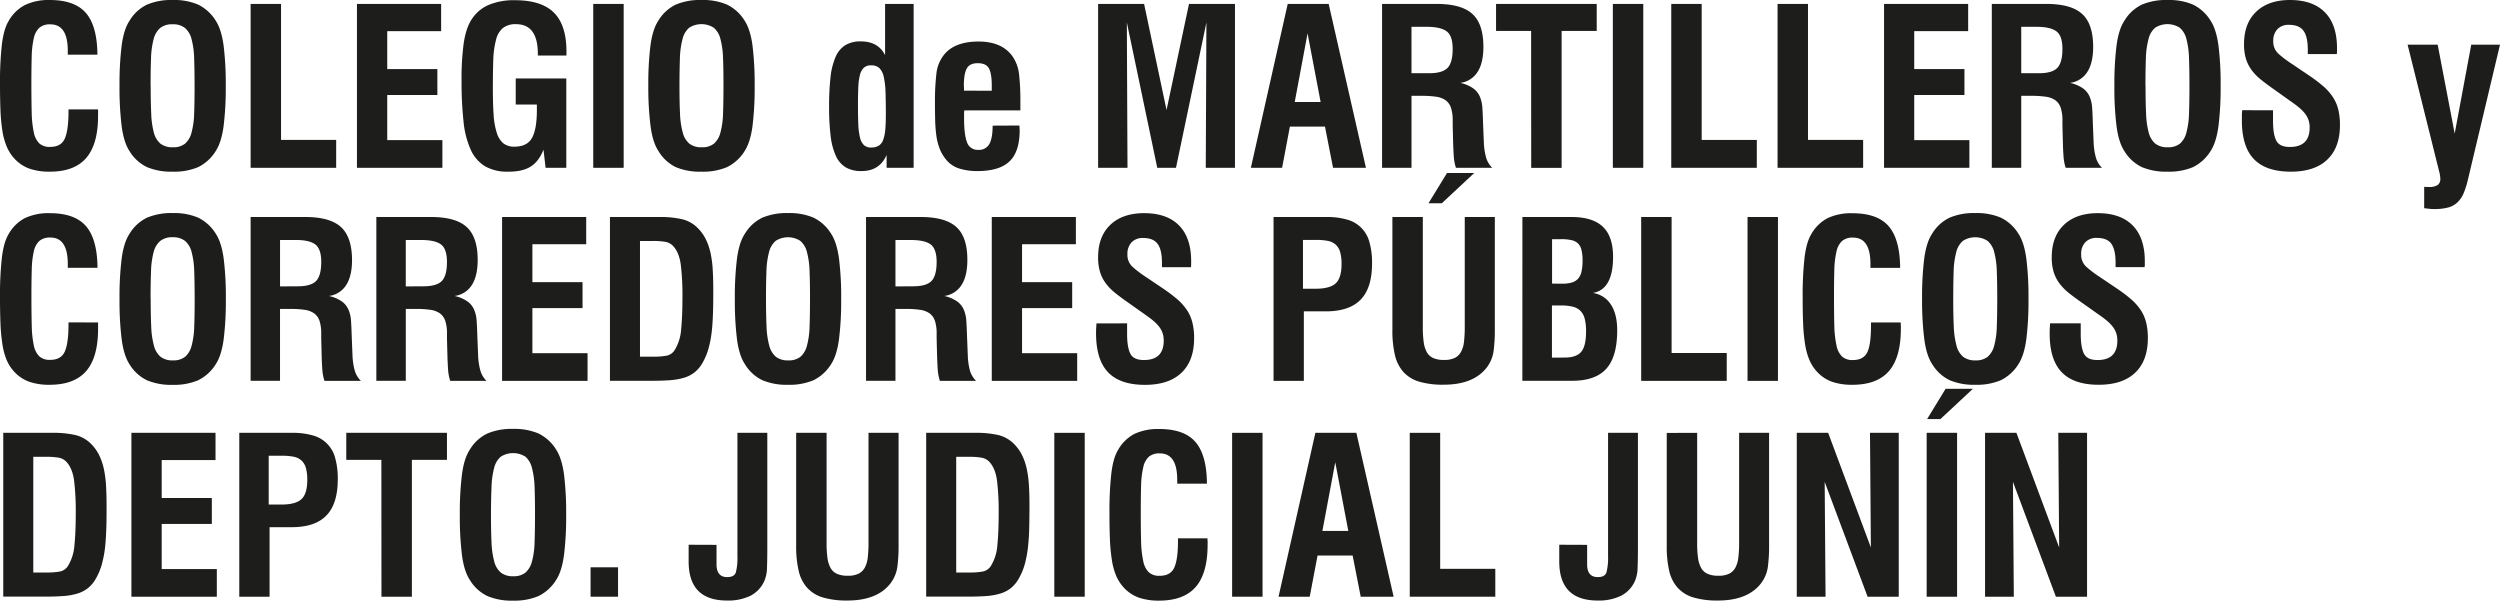 <svg xmlns="http://www.w3.org/2000/svg" viewBox="0 0 1150.45 276.4"><defs><style>.cls-1{fill:#1d1d1b;}</style></defs><title>Colegio de Martilleros</title><g id="Capa_2" data-name="Capa 2"><g id="Capa_1-2" data-name="Capa 1"><path class="cls-1" d="M45.13,50.34c0,.54,0,1,0,1.46s0,.92,0,1.45q0,13.14-5.47,19.46T22.86,79a27.83,27.83,0,0,1-9.17-1.35,17.24,17.24,0,0,1-6.77-4.36,18.81,18.81,0,0,1-3.81-5.82,31.59,31.59,0,0,1-2.06-7.57A85,85,0,0,1,.2,50.39C.07,46.88,0,43,0,38.61a156.42,156.42,0,0,1,.85-18q.86-7.12,3-10.73a18.57,18.57,0,0,1,7.62-7.57A25.43,25.43,0,0,1,22.86,0Q34.4,0,39.56,6t5.27,19.15H31.19v-1.8q0-12.14-8-12.14a7.4,7.4,0,0,0-5.07,1.56,9.19,9.19,0,0,0-2.56,4.81A41.64,41.64,0,0,0,14.59,26q-.15,5.18-.15,12.39,0,7.92.15,13.44a47.84,47.84,0,0,0,.95,9A9.75,9.75,0,0,0,18.1,66a7.09,7.09,0,0,0,5,1.6q5,0,6.71-3.81t1.71-12.43v-1Z"/><path class="cls-1" d="M55,39.51a143.24,143.24,0,0,1,1-18.65q1-7.42,3.61-11.33a19,19,0,0,1,8.07-7.42A28.61,28.61,0,0,1,79.42,0,28.28,28.28,0,0,1,91.16,2.11a19.71,19.71,0,0,1,8.12,7.42q2.61,4,3.61,11.38a142,142,0,0,1,1,18.6,142.38,142.38,0,0,1-1,18.56q-1,7.41-3.61,11.43a19.85,19.85,0,0,1-8.12,7.42A28.45,28.45,0,0,1,79.42,79a28.78,28.78,0,0,1-11.78-2.1,19.09,19.09,0,0,1-8.07-7.42Q57,65.59,56,58.17A143.3,143.3,0,0,1,55,39.51Zm14.34,0q0,7.43.25,12.74A38.24,38.24,0,0,0,70.8,61a9.87,9.87,0,0,0,3.06,5.12,8.81,8.81,0,0,0,5.66,1.65,8.62,8.62,0,0,0,5.62-1.65,10,10,0,0,0,3-5.12,36.92,36.92,0,0,0,1.2-8.77q.21-5.31.2-12.74t-.2-12.68A38,38,0,0,0,88.15,18a9.88,9.88,0,0,0-3.06-5.16,8.76,8.76,0,0,0-5.67-1.66,8.75,8.75,0,0,0-5.66,1.66A9.88,9.88,0,0,0,70.7,18a38,38,0,0,0-1.2,8.88Q69.29,32.19,69.3,39.51Z"/><path class="cls-1" d="M115.33,1.81h14V64.38h25.37V77.22H115.33Z"/><path class="cls-1" d="M164.26,1.81H203V14.34H178.2V31.79h23.07V43.72H178.2V64.48h25.38V77.22H164.26Z"/><path class="cls-1" d="M250.11,68.9q-2.21,5.5-6,7.82T233.86,79a20.44,20.44,0,0,1-10.68-2.5,17.1,17.1,0,0,1-6.57-7.62,42,42,0,0,1-3.31-13,167.46,167.46,0,0,1-.9-18.7,120.12,120.12,0,0,1,1-17.35c.71-4.68,1.92-8.33,3.66-10.93A17.55,17.55,0,0,1,225,2.21,30,30,0,0,1,237,.1q12.14,0,17.9,5.72t5.77,17.85v1.9H247.5v-.8q0-13.63-10-13.64a9.38,9.38,0,0,0-6.07,1.76,10.19,10.19,0,0,0-3.15,5.36A40.83,40.83,0,0,0,227,27.43q-.19,5.57-.2,13.29,0,7,.35,12.08a33.71,33.71,0,0,0,1.46,8.32,10.25,10.25,0,0,0,3,4.82,7.84,7.84,0,0,0,5.12,1.55q5.82,0,8.07-4t2.26-12.79v-2.6h-9.73v-12h23.27V77.22h-9.53Z"/><path class="cls-1" d="M273,1.81h14V77.22H273Z"/><path class="cls-1" d="M298.34,39.51a143,143,0,0,1,1-18.65q1-7.42,3.61-11.33A19,19,0,0,1,311,2.11,28.58,28.58,0,0,1,322.81,0a28.2,28.2,0,0,1,11.73,2.11,19.67,19.67,0,0,1,8.13,7.42q2.61,4,3.61,11.38a142,142,0,0,1,1,18.6,142.38,142.38,0,0,1-1,18.56q-1,7.41-3.61,11.43a19.81,19.81,0,0,1-8.13,7.42A28.37,28.37,0,0,1,322.81,79,28.75,28.75,0,0,1,311,76.92,19.09,19.09,0,0,1,303,69.5q-2.61-3.91-3.61-11.33A143.07,143.07,0,0,1,298.34,39.51Zm14.34,0q0,7.43.25,12.74A38.74,38.74,0,0,0,314.19,61a9.8,9.8,0,0,0,3.06,5.12,8.81,8.81,0,0,0,5.66,1.65,8.62,8.62,0,0,0,5.62-1.65,10.09,10.09,0,0,0,3-5.12,38,38,0,0,0,1.2-8.77q.19-5.31.2-12.74t-.2-12.68a39,39,0,0,0-1.2-8.88,9.88,9.88,0,0,0-3.06-5.16,10.5,10.5,0,0,0-11.33,0A9.75,9.75,0,0,0,314.09,18a38.43,38.43,0,0,0-1.21,8.88Q312.69,32.19,312.68,39.51Z"/><path class="cls-1" d="M408,71.3q-3.21,7.42-11.53,7.42a14,14,0,0,1-7.27-1.7,11.77,11.77,0,0,1-4.56-5.32,30.61,30.61,0,0,1-2.41-9.22,109.05,109.05,0,0,1-.7-13.34,119,119,0,0,1,.65-13.49,32.06,32.06,0,0,1,2.31-9.38,11.91,11.91,0,0,1,4.46-5.46,13.43,13.43,0,0,1,7.22-1.76q7.92,0,11.13,6.32V1.81h13.14V77.22H408ZM394.82,48c0,3.47.05,6.47.15,9a31.32,31.32,0,0,0,.75,6.17,7.31,7.31,0,0,0,1.8,3.56,4.6,4.6,0,0,0,3.31,1.15,6.58,6.58,0,0,0,3.56-.85,5.25,5.25,0,0,0,2.06-2.76,18.75,18.75,0,0,0,.95-4.76q.25-2.87.25-7,0-5.82-.15-10.08a37.42,37.42,0,0,0-.8-7,8.1,8.1,0,0,0-2-4.06,5.33,5.33,0,0,0-3.86-1.3,4.71,4.71,0,0,0-3.31,1.1,6.84,6.84,0,0,0-1.8,3.31,26,26,0,0,0-.75,5.56Q394.82,43.42,394.82,48Z"/><path class="cls-1" d="M469.13,57.76a10.78,10.78,0,0,0,.05,1.16c0,.37.05.72.05,1q0,9.82-4.62,14.29T450,78.72a26.92,26.92,0,0,1-8.82-1.25,12.65,12.65,0,0,1-5.92-4.16,18,18,0,0,1-2.86-4.92,26.36,26.36,0,0,1-1.5-5.91,61.42,61.42,0,0,1-.55-7.07q-.1-3.87-.1-8.38a110,110,0,0,1,.65-13,16.86,16.86,0,0,1,3.66-9q4.91-5.91,15.74-5.92,10.44,0,15.35,6.42a17.85,17.85,0,0,1,3.31,8.73,107,107,0,0,1,.6,12.23v4.31H443.75a15.43,15.43,0,0,0-.1,1.71v1.9q0,7.63,1.36,11.09a5.09,5.09,0,0,0,5.16,3.46,5.39,5.39,0,0,0,5.12-2.71c1-1.81,1.5-4.61,1.5-8.43Zm-12.74-16V39.31c0-3.61-.44-6.22-1.3-7.82s-2.58-2.41-5.12-2.41-4.16.81-5.06,2.41-1.36,4.21-1.36,7.82c0,.14,0,.4.05.8s0,.94,0,1.61Z"/><path class="cls-1" d="M505.33,1.81h21.16l10.33,48.83L547.15,1.81h21.16V77.22H554.87l.3-66.89-14,66.89h-8.62l-14-66.89.3,66.89H505.33Z"/><path class="cls-1" d="M592.58,1.81h18.85l17.15,75.41H613.44l-3.71-18.95H593.58L590,77.22H575.63Zm15.14,45.12-6-31.59-5.91,31.59Z"/><path class="cls-1" d="M636,1.81h25.17q11.34,0,16.4,4.61t5.06,15.14q0,7.43-2.71,11.58a11,11,0,0,1-7.92,5,16.91,16.91,0,0,1,6,2.56,9.31,9.31,0,0,1,3,3.76,15.48,15.48,0,0,1,1.15,5.06c.13,1.91.23,4.06.3,6.47l.4,10a30.24,30.24,0,0,0,1,6.42,10.83,10.83,0,0,0,2.85,4.81H670a21.47,21.47,0,0,1-1-5.32q-.19-2.9-.3-6.41l-.2-7.93v-2a18.43,18.43,0,0,0-.8-6,7,7,0,0,0-2.51-3.46,10,10,0,0,0-4.41-1.6,44.13,44.13,0,0,0-6.42-.4h-4.81V77.22H636ZM657.66,33.7c4.08,0,6.9-.82,8.48-2.46s2.35-4.56,2.35-8.78c0-4-.93-6.7-2.81-8.07s-4.94-2.05-9.22-2.05h-6.92V33.7Z"/><path class="cls-1" d="M704.59,14.24H688.45V1.81h46.33V14.24H718.63v63h-14Z"/><path class="cls-1" d="M742.2,1.81h14V77.22h-14Z"/><path class="cls-1" d="M769.08,1.81h14V64.38h25.37V77.22H769.08Z"/><path class="cls-1" d="M818,1.81h14V64.38h25.38V77.22H818Z"/><path class="cls-1" d="M867,1.81h38.71V14.34H880.89V31.79H904V43.72H880.89V64.48h25.38V77.22H867Z"/><path class="cls-1" d="M916.59,1.81h25.18q11.33,0,16.39,4.61t5.07,15.14q0,7.43-2.71,11.58a11,11,0,0,1-7.92,5,16.93,16.93,0,0,1,6,2.56,9.23,9.23,0,0,1,3,3.76,15.48,15.48,0,0,1,1.16,5.06c.13,1.91.23,4.06.3,6.47l.4,10a30.29,30.29,0,0,0,1,6.42,10.76,10.76,0,0,0,2.86,4.81H950.59a21,21,0,0,1-1-5.32q-.21-2.9-.3-6.41l-.2-7.93v-2a18.13,18.13,0,0,0-.81-6,6.94,6.94,0,0,0-2.5-3.46,10.1,10.1,0,0,0-4.42-1.6,44,44,0,0,0-6.41-.4h-4.82V77.22H916.59ZM938.26,33.7c4.07,0,6.9-.82,8.47-2.46s2.36-4.56,2.36-8.78q0-6-2.81-8.07t-9.23-2.05h-6.92V33.7Z"/><path class="cls-1" d="M973,39.51a143,143,0,0,1,1-18.65q1-7.42,3.61-11.33a19,19,0,0,1,8.07-7.42A28.58,28.58,0,0,1,997.42,0a28.28,28.28,0,0,1,11.74,2.11,19.71,19.71,0,0,1,8.12,7.42q2.61,4,3.61,11.38a142,142,0,0,1,1,18.6,142.38,142.38,0,0,1-1,18.56q-1,7.41-3.61,11.43a19.85,19.85,0,0,1-8.12,7.42A28.45,28.45,0,0,1,997.42,79a28.75,28.75,0,0,1-11.78-2.1,19.09,19.09,0,0,1-8.07-7.42Q975,65.59,974,58.17A143.07,143.07,0,0,1,973,39.51Zm14.34,0q0,7.43.25,12.74A38.74,38.74,0,0,0,988.8,61a9.8,9.8,0,0,0,3.06,5.12,8.81,8.81,0,0,0,5.66,1.65,8.62,8.62,0,0,0,5.62-1.65,10,10,0,0,0,3-5.12,37.45,37.45,0,0,0,1.2-8.77q.2-5.31.2-12.74t-.2-12.68a38.49,38.49,0,0,0-1.2-8.88,9.88,9.88,0,0,0-3.06-5.16,10.5,10.5,0,0,0-11.33,0A9.81,9.81,0,0,0,988.7,18a38.43,38.43,0,0,0-1.21,8.88Q987.3,32.19,987.29,39.51Z"/><path class="cls-1" d="M1046,50.74v4.82q0,6.12,1.45,9.07c1,2,3.06,3,6.27,3q9.13,0,9.13-8.92a10.78,10.78,0,0,0-.55-3.56,10.41,10.41,0,0,0-1.61-2.91,18.21,18.21,0,0,0-2.66-2.71q-1.6-1.35-3.81-2.86L1047,41.52c-2.4-1.67-4.51-3.23-6.31-4.67a24.36,24.36,0,0,1-4.47-4.51,17.7,17.7,0,0,1-2.66-5.21,23.08,23.08,0,0,1-.9-6.87q0-9.53,5.62-14.89T1053.78,0q10.53,0,16.1,5.67t5.56,16.49v1.36a9.14,9.14,0,0,1-.1,1.35H1062v-2c0-4-.66-6.92-2-8.73s-3.53-2.71-6.67-2.71a7,7,0,0,0-5.31,2,7.68,7.68,0,0,0-1.91,5.51,7.45,7.45,0,0,0,2.36,5.77,51.34,51.34,0,0,0,6.47,4.86l7.72,5.22a69.65,69.65,0,0,1,6.37,4.81,25.17,25.17,0,0,1,4.41,4.92,18.48,18.48,0,0,1,2.56,5.76,29.94,29.94,0,0,1,.8,7.27q0,10.34-5.82,15.9T1054.18,79q-11.43,0-17-5.81t-5.51-17.95c0-.74,0-1.47,0-2.21s.08-1.5.15-2.31Z"/><path class="cls-1" d="M1115.56,85.94a6.33,6.33,0,0,0,1.1.1h1a7.06,7.06,0,0,0,4.11-.9,3.38,3.38,0,0,0,1.21-2.91,12.57,12.57,0,0,0-.1-1.3,14.63,14.63,0,0,0-.4-1.91l-14.55-58.46h13.84l7.83,40.92,7.62-40.92h13.23l-14.74,62a39.34,39.34,0,0,1-2,6.37,12.47,12.47,0,0,1-2.86,4.21,10,10,0,0,1-4.31,2.36,24.44,24.44,0,0,1-6.37.7c-.67,0-1.37,0-2.11-.1s-1.57-.16-2.5-.3Z"/><path class="cls-1" d="M45.13,148.39c0,.54,0,1,0,1.46s0,.92,0,1.45q0,13.14-5.47,19.46t-16.9,6.31a27.83,27.83,0,0,1-9.17-1.35,17.24,17.24,0,0,1-6.77-4.36,18.81,18.81,0,0,1-3.81-5.82A31.59,31.59,0,0,1,1.05,158a85,85,0,0,1-.85-9.53C.07,144.93,0,141,0,136.66a156.42,156.42,0,0,1,.85-18q.86-7.12,3-10.73a18.57,18.57,0,0,1,7.62-7.57,25.43,25.43,0,0,1,11.43-2.26q11.54,0,16.7,6t5.27,19.15H31.19v-1.8q0-12.14-8-12.14a7.4,7.4,0,0,0-5.07,1.56,9.19,9.19,0,0,0-2.56,4.81,41.66,41.66,0,0,0-.95,8.43q-.15,5.16-.15,12.38,0,7.92.15,13.44a47.84,47.84,0,0,0,.95,9A9.71,9.71,0,0,0,18.1,164a7.09,7.09,0,0,0,5,1.6q5,0,6.71-3.81t1.71-12.43v-1Z"/><path class="cls-1" d="M55,137.56a143.24,143.24,0,0,1,1-18.65q1-7.43,3.61-11.33a19,19,0,0,1,8.07-7.42,28.61,28.61,0,0,1,11.78-2.11,28.28,28.28,0,0,1,11.74,2.11,19.78,19.78,0,0,1,8.12,7.42q2.61,4,3.61,11.38a142,142,0,0,1,1,18.6,142.38,142.38,0,0,1-1,18.56c-.67,4.94-1.87,8.76-3.61,11.43A19.85,19.85,0,0,1,91.16,175a28.45,28.45,0,0,1-11.74,2.1A28.78,28.78,0,0,1,67.64,175a19.09,19.09,0,0,1-8.07-7.42Q57,163.64,56,156.22A143.3,143.3,0,0,1,55,137.56Zm14.34,0q0,7.42.25,12.74a38.24,38.24,0,0,0,1.25,8.77,9.87,9.87,0,0,0,3.06,5.12,8.81,8.81,0,0,0,5.66,1.65,8.62,8.62,0,0,0,5.62-1.65,10,10,0,0,0,3-5.12,36.92,36.92,0,0,0,1.2-8.77q.21-5.31.2-12.74t-.2-12.68a38,38,0,0,0-1.2-8.88,9.88,9.88,0,0,0-3.06-5.16,8.76,8.76,0,0,0-5.67-1.66,8.75,8.75,0,0,0-5.66,1.66A9.88,9.88,0,0,0,70.7,116a38,38,0,0,0-1.2,8.88Q69.29,130.23,69.3,137.56Z"/><path class="cls-1" d="M115.33,99.86H140.5q11.33,0,16.39,4.61T162,119.61q0,7.42-2.71,11.59a11,11,0,0,1-7.92,5,16.85,16.85,0,0,1,6,2.56,9.23,9.23,0,0,1,3,3.76,15.48,15.48,0,0,1,1.16,5.06c.13,1.91.23,4.06.3,6.47l.4,10a30.29,30.29,0,0,0,1,6.42,10.85,10.85,0,0,0,2.86,4.81H149.32a21.39,21.39,0,0,1-1-5.32q-.21-2.89-.3-6.41l-.2-7.93v-2a18.43,18.43,0,0,0-.8-6,7,7,0,0,0-2.51-3.46,10.23,10.23,0,0,0-4.41-1.6,44.23,44.23,0,0,0-6.42-.4h-4.82v33.09H115.33ZM137,131.75c4.07,0,6.9-.82,8.47-2.46s2.36-4.56,2.36-8.78q0-6-2.81-8.07t-9.23-2h-6.92v21.36Z"/><path class="cls-1" d="M173.19,99.86h25.17q11.34,0,16.4,4.61t5.06,15.14q0,7.42-2.71,11.59a11,11,0,0,1-7.92,5,16.91,16.91,0,0,1,6,2.56,9.31,9.31,0,0,1,3,3.76,15.48,15.48,0,0,1,1.15,5.06c.13,1.91.23,4.06.3,6.47l.4,10a30.24,30.24,0,0,0,1,6.42,10.83,10.83,0,0,0,2.85,4.81H207.19a21.39,21.39,0,0,1-1-5.32q-.19-2.89-.3-6.41l-.2-7.93v-2a18.43,18.43,0,0,0-.8-6,7,7,0,0,0-2.51-3.46,10.18,10.18,0,0,0-4.41-1.6,44.23,44.23,0,0,0-6.42-.4h-4.81v33.09H173.19Zm21.66,31.89c4.08,0,6.9-.82,8.48-2.46s2.35-4.56,2.35-8.78c0-4-.93-6.7-2.81-8.07s-4.94-2-9.22-2h-6.92v21.36Z"/><path class="cls-1" d="M231.05,99.86h38.71v12.53H245v17.45h23.07v11.94H245v20.75h25.38v12.74H231.05Z"/><path class="cls-1" d="M280.69,99.86h22.57a45.27,45.27,0,0,1,10.53,1,15,15,0,0,1,7.22,4,20,20,0,0,1,3.81,5.27,28.22,28.22,0,0,1,2.16,6.31,50.68,50.68,0,0,1,1,7.57c.16,2.75.25,5.72.25,8.93,0,3.61,0,7-.1,10.23s-.25,6.22-.55,9a51.3,51.3,0,0,1-1.46,7.92,28.32,28.32,0,0,1-2.8,6.82,15,15,0,0,1-3.72,4.46,14.77,14.77,0,0,1-5,2.51,30.56,30.56,0,0,1-6.47,1.1q-3.6.25-8.12.25H280.69Zm20,64.28a32.7,32.7,0,0,0,6-.45,5.69,5.69,0,0,0,3.76-2.56,21.06,21.06,0,0,0,3-9.63q.6-6,.6-14.84a117.37,117.37,0,0,0-.75-14.74q-.75-5.72-3.56-8.73a6.38,6.38,0,0,0-3.61-1.9,32.24,32.24,0,0,0-5.62-.4h-6v53.25Z"/><path class="cls-1" d="M338.16,137.56a143.24,143.24,0,0,1,1-18.65q1-7.43,3.61-11.33a19,19,0,0,1,8.07-7.42,28.63,28.63,0,0,1,11.79-2.11,28.26,28.26,0,0,1,11.73,2.11,19.72,19.72,0,0,1,8.12,7.42q2.61,4,3.61,11.38a141.75,141.75,0,0,1,1,18.6,142.15,142.15,0,0,1-1,18.56c-.67,4.94-1.87,8.76-3.61,11.43a19.79,19.79,0,0,1-8.12,7.42,28.44,28.44,0,0,1-11.73,2.1,28.8,28.8,0,0,1-11.79-2.1,19.09,19.09,0,0,1-8.07-7.42q-2.61-3.92-3.61-11.33A143.3,143.3,0,0,1,338.16,137.56Zm14.34,0q0,7.42.25,12.74a38.8,38.8,0,0,0,1.25,8.77,9.87,9.87,0,0,0,3.06,5.12,8.82,8.82,0,0,0,5.67,1.65,8.59,8.59,0,0,0,5.61-1.65,10,10,0,0,0,3-5.12,37.39,37.39,0,0,0,1.21-8.77q.19-5.31.2-12.74t-.2-12.68a38.43,38.43,0,0,0-1.21-8.88,9.88,9.88,0,0,0-3.06-5.16,10.5,10.5,0,0,0-11.33,0A9.88,9.88,0,0,0,353.9,116a38,38,0,0,0-1.2,8.88Q352.49,130.23,352.5,137.56Z"/><path class="cls-1" d="M398.53,99.86H423.7q11.32,0,16.4,4.61t5.06,15.14q0,7.42-2.71,11.59a11,11,0,0,1-7.92,5,16.91,16.91,0,0,1,6,2.56,9.31,9.31,0,0,1,3,3.76,15.74,15.74,0,0,1,1.15,5.06c.13,1.91.23,4.06.3,6.47l.4,10a30.29,30.29,0,0,0,.95,6.42,11,11,0,0,0,2.86,4.81H432.52a21.86,21.86,0,0,1-1-5.32q-.19-2.89-.3-6.41l-.2-7.93v-2a18.43,18.43,0,0,0-.8-6,7,7,0,0,0-2.51-3.46,10.23,10.23,0,0,0-4.41-1.6,44.23,44.23,0,0,0-6.42-.4h-4.81v33.09H398.53Zm21.66,31.89q6.12,0,8.47-2.46c1.57-1.64,2.36-4.56,2.36-8.78q0-6-2.81-8.07c-1.87-1.37-4.95-2-9.22-2h-6.92v21.36Z"/><path class="cls-1" d="M456.39,99.86H495.1v12.53H470.33v17.45H493.4v11.94H470.33v20.75H495.7v12.74H456.39Z"/><path class="cls-1" d="M518.67,148.8v4.81q0,6.12,1.45,9.07c1,2,3.06,3,6.27,3q9.12,0,9.13-8.92a10.78,10.78,0,0,0-.55-3.56,10.41,10.41,0,0,0-1.61-2.91,18.21,18.21,0,0,0-2.66-2.71q-1.61-1.35-3.81-2.86l-7.22-5.11c-2.4-1.67-4.51-3.23-6.32-4.66a25,25,0,0,1-4.46-4.52,17.7,17.7,0,0,1-2.66-5.21,23.08,23.08,0,0,1-.9-6.87q0-9.53,5.62-14.89t15.54-5.37q10.53,0,16.1,5.67t5.56,16.49v1.36a9.14,9.14,0,0,1-.1,1.35H534.71v-2c0-4-.65-6.92-2-8.73s-3.53-2.71-6.67-2.71a7,7,0,0,0-5.32,2,7.69,7.69,0,0,0-1.9,5.51,7.41,7.41,0,0,0,2.36,5.77,52.82,52.82,0,0,0,6.46,4.87l7.73,5.21a68.05,68.05,0,0,1,6.36,4.81,24.91,24.91,0,0,1,4.42,4.92,18.23,18.23,0,0,1,2.55,5.76,29.43,29.43,0,0,1,.81,7.27q0,10.33-5.82,15.9t-16.85,5.56q-11.43,0-16.95-5.81t-5.51-17.95c0-.74,0-1.47.05-2.21s.08-1.5.15-2.3Z"/><path class="cls-1" d="M586.06,99.86h24.37a33,33,0,0,1,9.48,1.2,14.47,14.47,0,0,1,10.28,10.38,34.85,34.85,0,0,1,1.2,9.78q0,11.24-5.22,16.64t-15.94,5.42H600v32H586.06Zm19.46,33c4.27,0,7.32-.82,9.12-2.46s2.71-4.59,2.71-8.87a19.92,19.92,0,0,0-.65-5.57,7.34,7.34,0,0,0-2.06-3.41,7.64,7.64,0,0,0-3.61-1.7,27,27,0,0,0-5.31-.45H599.6v22.46Z"/><path class="cls-1" d="M654.75,99.86V150.7a47.78,47.78,0,0,0,.41,6.72,13.05,13.05,0,0,0,1.45,4.66,6.27,6.27,0,0,0,3,2.71,12.09,12.09,0,0,0,4.91.85,11.23,11.23,0,0,0,4.87-.9,6.6,6.6,0,0,0,2.9-2.76,12.59,12.59,0,0,0,1.41-4.71,57.34,57.34,0,0,0,.35-6.77V99.86h13.84v52a75.08,75.08,0,0,1-.55,9.58,16.26,16.26,0,0,1-3.16,7.67q-6.12,7.93-19.86,7.92a38.21,38.21,0,0,1-11.23-1.4,15.84,15.84,0,0,1-7.27-4.46,17.66,17.66,0,0,1-3.91-7.82,49.44,49.44,0,0,1-1.16-11.49v-52ZM665.89,79.6h12.53L663.48,93.54h-6.12Z"/><path class="cls-1" d="M700.58,99.86h22.57q9.72,0,14.44,4.47t4.71,13.91q0,15-9.32,16.57A11.77,11.77,0,0,1,741.2,140q3,4.41,3,12,0,12.12-5,17.67t-15.64,5.56h-23Zm18.36,30.68a15.09,15.09,0,0,0,4.46-.55,6.2,6.2,0,0,0,2.86-1.81,7.37,7.37,0,0,0,1.55-3.33,24.37,24.37,0,0,0,.45-5.09,19.28,19.28,0,0,0-.5-4.74,6.32,6.32,0,0,0-1.6-3,6.44,6.44,0,0,0-3-1.51,20.39,20.39,0,0,0-4.62-.45h-4.31v20.45Zm1.1,34q5.41,0,7.62-2.66t2.21-9.27a23.59,23.59,0,0,0-.61-5.92,7.84,7.84,0,0,0-2-3.66,7.51,7.51,0,0,0-3.56-1.91,22.59,22.59,0,0,0-5.32-.55h-4.21v24Z"/><path class="cls-1" d="M755.24,99.86h14v62.57h25.37v12.84H755.24Z"/><path class="cls-1" d="M804.18,99.86h14v75.41h-14Z"/><path class="cls-1" d="M874.68,148.39c0,.54,0,1,.05,1.46s0,.92,0,1.45q0,13.14-5.47,19.46t-16.9,6.31a27.83,27.83,0,0,1-9.17-1.35,17.17,17.17,0,0,1-6.77-4.36,18.81,18.81,0,0,1-3.81-5.82A31.14,31.14,0,0,1,830.6,158a82.71,82.71,0,0,1-.85-9.53q-.21-5.26-.2-11.78a156.42,156.42,0,0,1,.85-18q.86-7.12,3-10.73a18.57,18.57,0,0,1,7.62-7.57,25.43,25.43,0,0,1,11.43-2.26q11.54,0,16.7,6t5.26,19.15H860.74v-1.8q0-12.14-8-12.14a7.39,7.39,0,0,0-5.06,1.56,9.19,9.19,0,0,0-2.56,4.81,41.66,41.66,0,0,0-1,8.43q-.15,5.16-.15,12.38,0,7.92.15,13.44a47.84,47.84,0,0,0,1,9,9.71,9.71,0,0,0,2.56,5.12,7.08,7.08,0,0,0,5,1.6c3.35,0,5.58-1.27,6.72-3.81S861,155.15,861,149.4v-1Z"/><path class="cls-1" d="M884.5,137.56a143,143,0,0,1,1-18.65q1-7.43,3.61-11.33a19,19,0,0,1,8.07-7.42A28.58,28.58,0,0,1,909,98.05a28.28,28.28,0,0,1,11.74,2.11,19.78,19.78,0,0,1,8.12,7.42q2.61,4,3.61,11.38a142,142,0,0,1,1,18.6,142.38,142.38,0,0,1-1,18.56c-.67,4.94-1.87,8.76-3.61,11.43a19.85,19.85,0,0,1-8.12,7.42,28.45,28.45,0,0,1-11.74,2.1,28.75,28.75,0,0,1-11.78-2.1,19.09,19.09,0,0,1-8.07-7.42q-2.61-3.92-3.61-11.33A143.07,143.07,0,0,1,884.5,137.56Zm14.34,0q0,7.42.25,12.74a38.74,38.74,0,0,0,1.26,8.77,9.8,9.8,0,0,0,3.06,5.12,8.81,8.81,0,0,0,5.66,1.65,8.62,8.62,0,0,0,5.62-1.65,10.09,10.09,0,0,0,3-5.12,37.45,37.45,0,0,0,1.2-8.77q.2-5.31.2-12.74t-.2-12.68a38.49,38.49,0,0,0-1.2-8.88,9.88,9.88,0,0,0-3.06-5.16,10.5,10.5,0,0,0-11.33,0,9.81,9.81,0,0,0-3.06,5.16,38.43,38.43,0,0,0-1.21,8.88Q898.85,130.23,898.84,137.56Z"/><path class="cls-1" d="M957.51,148.8v4.81q0,6.12,1.45,9.07c1,2,3.06,3,6.27,3q9.12,0,9.13-8.92a10.78,10.78,0,0,0-.55-3.56,10.41,10.41,0,0,0-1.61-2.91,18.21,18.21,0,0,0-2.66-2.71q-1.6-1.35-3.81-2.86l-7.22-5.11c-2.41-1.67-4.51-3.23-6.32-4.66a25,25,0,0,1-4.46-4.52,17.7,17.7,0,0,1-2.66-5.21,23.08,23.08,0,0,1-.9-6.87q0-9.53,5.62-14.89t15.54-5.37q10.53,0,16.1,5.67T987,120.21v1.36a9.14,9.14,0,0,1-.1,1.35H973.55v-2c0-4-.65-6.92-1.95-8.73s-3.53-2.71-6.67-2.71a7,7,0,0,0-5.32,2,7.69,7.69,0,0,0-1.9,5.51,7.41,7.41,0,0,0,2.36,5.77,52.82,52.82,0,0,0,6.46,4.87l7.73,5.21a68.05,68.05,0,0,1,6.36,4.81,24.91,24.91,0,0,1,4.42,4.92,18.23,18.23,0,0,1,2.55,5.76,29.43,29.43,0,0,1,.81,7.27q0,10.33-5.82,15.9t-16.85,5.56q-11.43,0-17-5.81t-5.51-17.95c0-.74,0-1.47.05-2.21s.08-1.5.15-2.3Z"/><path class="cls-1" d="M1.5,199.18H24.07a45.27,45.27,0,0,1,10.53,1,15.18,15.18,0,0,1,7.22,4,20,20,0,0,1,3.81,5.27,28.13,28.13,0,0,1,2.16,6.32,50.51,50.51,0,0,1,1,7.57c.16,2.74.25,5.71.25,8.92,0,3.61,0,7-.1,10.23s-.25,6.22-.55,9a50.86,50.86,0,0,1-1.46,7.92,28.16,28.16,0,0,1-2.8,6.82,15,15,0,0,1-3.72,4.46,14.59,14.59,0,0,1-5,2.51,29.34,29.34,0,0,1-6.47,1.1q-3.6.26-8.12.25H1.5Zm20,64.28a32.7,32.7,0,0,0,6-.45,5.66,5.66,0,0,0,3.76-2.56,21,21,0,0,0,3-9.62c.4-4,.6-9,.6-14.85a117.48,117.48,0,0,0-.75-14.74q-.75-5.72-3.56-8.72a6.39,6.39,0,0,0-3.61-1.91,33.25,33.25,0,0,0-5.62-.4h-6v53.25Z"/><path class="cls-1" d="M60.47,199.18H99.18v12.54H74.41v17.45H97.48V241.1H74.41v20.76H99.78v12.73H60.47Z"/><path class="cls-1" d="M110.11,199.18h24.37a32.93,32.93,0,0,1,9.48,1.2,14.42,14.42,0,0,1,10.28,10.38,34.85,34.85,0,0,1,1.2,9.78q0,11.24-5.21,16.65t-15.95,5.41H124.05v32H110.11Zm19.46,33c4.28,0,7.32-.81,9.12-2.45s2.71-4.6,2.71-8.88a19.79,19.79,0,0,0-.65-5.56,7.24,7.24,0,0,0-2.06-3.41,7.51,7.51,0,0,0-3.61-1.71,27,27,0,0,0-5.31-.45h-6.12v22.46Z"/><path class="cls-1" d="M175.5,211.61H159.35V199.18h46.33v12.43H189.54v63h-14Z"/><path class="cls-1" d="M211.6,236.89a143.3,143.3,0,0,1,1-18.66q1-7.41,3.61-11.33a19.11,19.11,0,0,1,8.08-7.42,28.74,28.74,0,0,1,11.78-2.11,28.36,28.36,0,0,1,11.73,2.11,19.8,19.8,0,0,1,8.13,7.42q2.6,4,3.61,11.38a143.92,143.92,0,0,1,1,18.61,144,144,0,0,1-1,18.55q-1,7.43-3.61,11.43a19.73,19.73,0,0,1-8.13,7.42,28.2,28.2,0,0,1-11.73,2.11,28.58,28.58,0,0,1-11.78-2.11,19,19,0,0,1-8.08-7.42q-2.61-3.9-3.61-11.33A143.13,143.13,0,0,1,211.6,236.89Zm14.34,0q0,7.43.25,12.73a39.47,39.47,0,0,0,1.25,8.78,9.88,9.88,0,0,0,3.06,5.11,8.76,8.76,0,0,0,5.67,1.66,8.56,8.56,0,0,0,5.62-1.66,10,10,0,0,0,3-5.11,37.48,37.48,0,0,0,1.21-8.78q.19-5.31.2-12.73T246,224.2a38.41,38.41,0,0,0-1.21-8.87,9.9,9.9,0,0,0-3-5.17,10.57,10.57,0,0,0-11.34,0,9.91,9.91,0,0,0-3.06,5.17,38.47,38.47,0,0,0-1.2,8.87Q225.95,229.57,225.94,236.89Z"/><path class="cls-1" d="M271.77,261.06h12.64v13.53H271.77Z"/><path class="cls-1" d="M329.73,250.73v8.92q0,5.93,4.92,5.92,3.3,0,4-2.26a26.75,26.75,0,0,0,.7-7.27V199.18H353.1v53c0,3.54-.05,6.59-.15,9.13a15.8,15.8,0,0,1-1.25,6.11,14.06,14.06,0,0,1-6.32,6.72,23.3,23.3,0,0,1-10.83,2.21q-17.66,0-17.65-17.95v-7.72Z"/><path class="cls-1" d="M380.38,199.18V250a47.93,47.93,0,0,0,.4,6.72,13.32,13.32,0,0,0,1.45,4.67,6.25,6.25,0,0,0,3,2.7,12.09,12.09,0,0,0,4.92.86,11.06,11.06,0,0,0,4.86-.91,6.6,6.6,0,0,0,2.91-2.75,12.65,12.65,0,0,0,1.4-4.72,55.16,55.16,0,0,0,.35-6.77V199.18h13.84v52a73.4,73.4,0,0,1-.55,9.58,16.3,16.3,0,0,1-3.16,7.67q-6.12,7.92-19.85,7.92a38.62,38.62,0,0,1-11.24-1.4,15.93,15.93,0,0,1-7.27-4.47,17.61,17.61,0,0,1-3.91-7.82,49.34,49.34,0,0,1-1.15-11.48v-52Z"/><path class="cls-1" d="M426.21,199.18h22.56a45.15,45.15,0,0,1,10.53,1,15.18,15.18,0,0,1,7.22,4,19.52,19.52,0,0,1,3.81,5.27,27.17,27.17,0,0,1,2.16,6.32,50.51,50.51,0,0,1,1,7.57q.25,4.11.25,8.92,0,5.41-.1,10.23t-.55,9a52.07,52.07,0,0,1-1.45,7.92,28.18,28.18,0,0,1-2.81,6.82,15.14,15.14,0,0,1-3.71,4.46,14.73,14.73,0,0,1-5,2.51,29.35,29.35,0,0,1-6.46,1.1q-3.62.26-8.13.25H426.21Zm20,64.28a32.7,32.7,0,0,0,6-.45,5.66,5.66,0,0,0,3.76-2.56,20.86,20.86,0,0,0,3-9.62c.4-4,.6-9,.6-14.85a117.48,117.48,0,0,0-.75-14.74q-.75-5.72-3.56-8.72a6.39,6.39,0,0,0-3.61-1.91,33.17,33.17,0,0,0-5.62-.4h-6v53.25Z"/><path class="cls-1" d="M485.17,199.18h14v75.41h-14Z"/><path class="cls-1" d="M555.67,247.72c0,.53,0,1,.05,1.45s0,.92,0,1.46q0,13.14-5.46,19.45t-16.9,6.32a27.93,27.93,0,0,1-9.18-1.35,17.33,17.33,0,0,1-6.77-4.37,19.25,19.25,0,0,1-3.81-5.81,31.73,31.73,0,0,1-2-7.57,82.92,82.92,0,0,1-.85-9.53q-.21-5.27-.2-11.79a156.54,156.54,0,0,1,.85-18q.84-7.11,3-10.73a18.63,18.63,0,0,1,7.62-7.57,25.56,25.56,0,0,1,11.43-2.26q11.54,0,16.7,6t5.26,19.16H541.73v-1.81q0-12.13-8-12.13a7.42,7.42,0,0,0-5.06,1.55,9.15,9.15,0,0,0-2.56,4.82,40.93,40.93,0,0,0-1,8.42q-.15,5.16-.15,12.38,0,7.93.15,13.44a47.14,47.14,0,0,0,1,9,9.64,9.64,0,0,0,2.56,5.11,7.08,7.08,0,0,0,5,1.61q5,0,6.72-3.81t1.7-12.44v-1Z"/><path class="cls-1" d="M567,199.18h14v75.41H567Z"/><path class="cls-1" d="M605.31,199.18h18.86l17.15,75.41H626.17l-3.71-18.95H606.32l-3.61,18.95H588.36Zm15.15,45.13-6-31.59-5.92,31.59Z"/><path class="cls-1" d="M648.74,199.18h14v62.58h25.37v12.83H648.74Z"/><path class="cls-1" d="M730.37,250.73v8.92c0,4,1.63,5.92,4.91,5.92,2.21,0,3.54-.75,4-2.26A26.75,26.75,0,0,0,740,256V199.18h13.74v53c0,3.54-.05,6.59-.15,9.13a15.8,15.8,0,0,1-1.25,6.11,14,14,0,0,1-6.32,6.72,23.3,23.3,0,0,1-10.83,2.21q-17.65,0-17.65-17.95v-7.72Z"/><path class="cls-1" d="M781,199.18V250a47.93,47.93,0,0,0,.4,6.72,13.11,13.11,0,0,0,1.46,4.67,6.18,6.18,0,0,0,3,2.7,12.09,12.09,0,0,0,4.92.86,11.06,11.06,0,0,0,4.86-.91,6.6,6.6,0,0,0,2.91-2.75,12.65,12.65,0,0,0,1.4-4.72,55,55,0,0,0,.36-6.77V199.18H814.1v52a73.4,73.4,0,0,1-.55,9.58,16.2,16.2,0,0,1-3.16,7.67q-6.12,7.92-19.85,7.92a38.5,38.5,0,0,1-11.23-1.4,16,16,0,0,1-7.28-4.47,17.61,17.61,0,0,1-3.91-7.82A49.34,49.34,0,0,1,767,251.23v-52Z"/><path class="cls-1" d="M826.84,199.18h14.44l19.66,52.75-.41-52.75h13.24v75.41H859.43l-19.75-52.85.4,52.85H826.84Z"/><path class="cls-1" d="M886.61,199.18h14v75.41h-14Zm8.72-20.26h12.54l-14.94,13.94h-6.12Z"/><path class="cls-1" d="M913.48,199.18h14.44l19.66,52.75-.4-52.75h13.24v75.41H946.08l-19.76-52.85.4,52.85H913.48Z"/></g></g></svg>